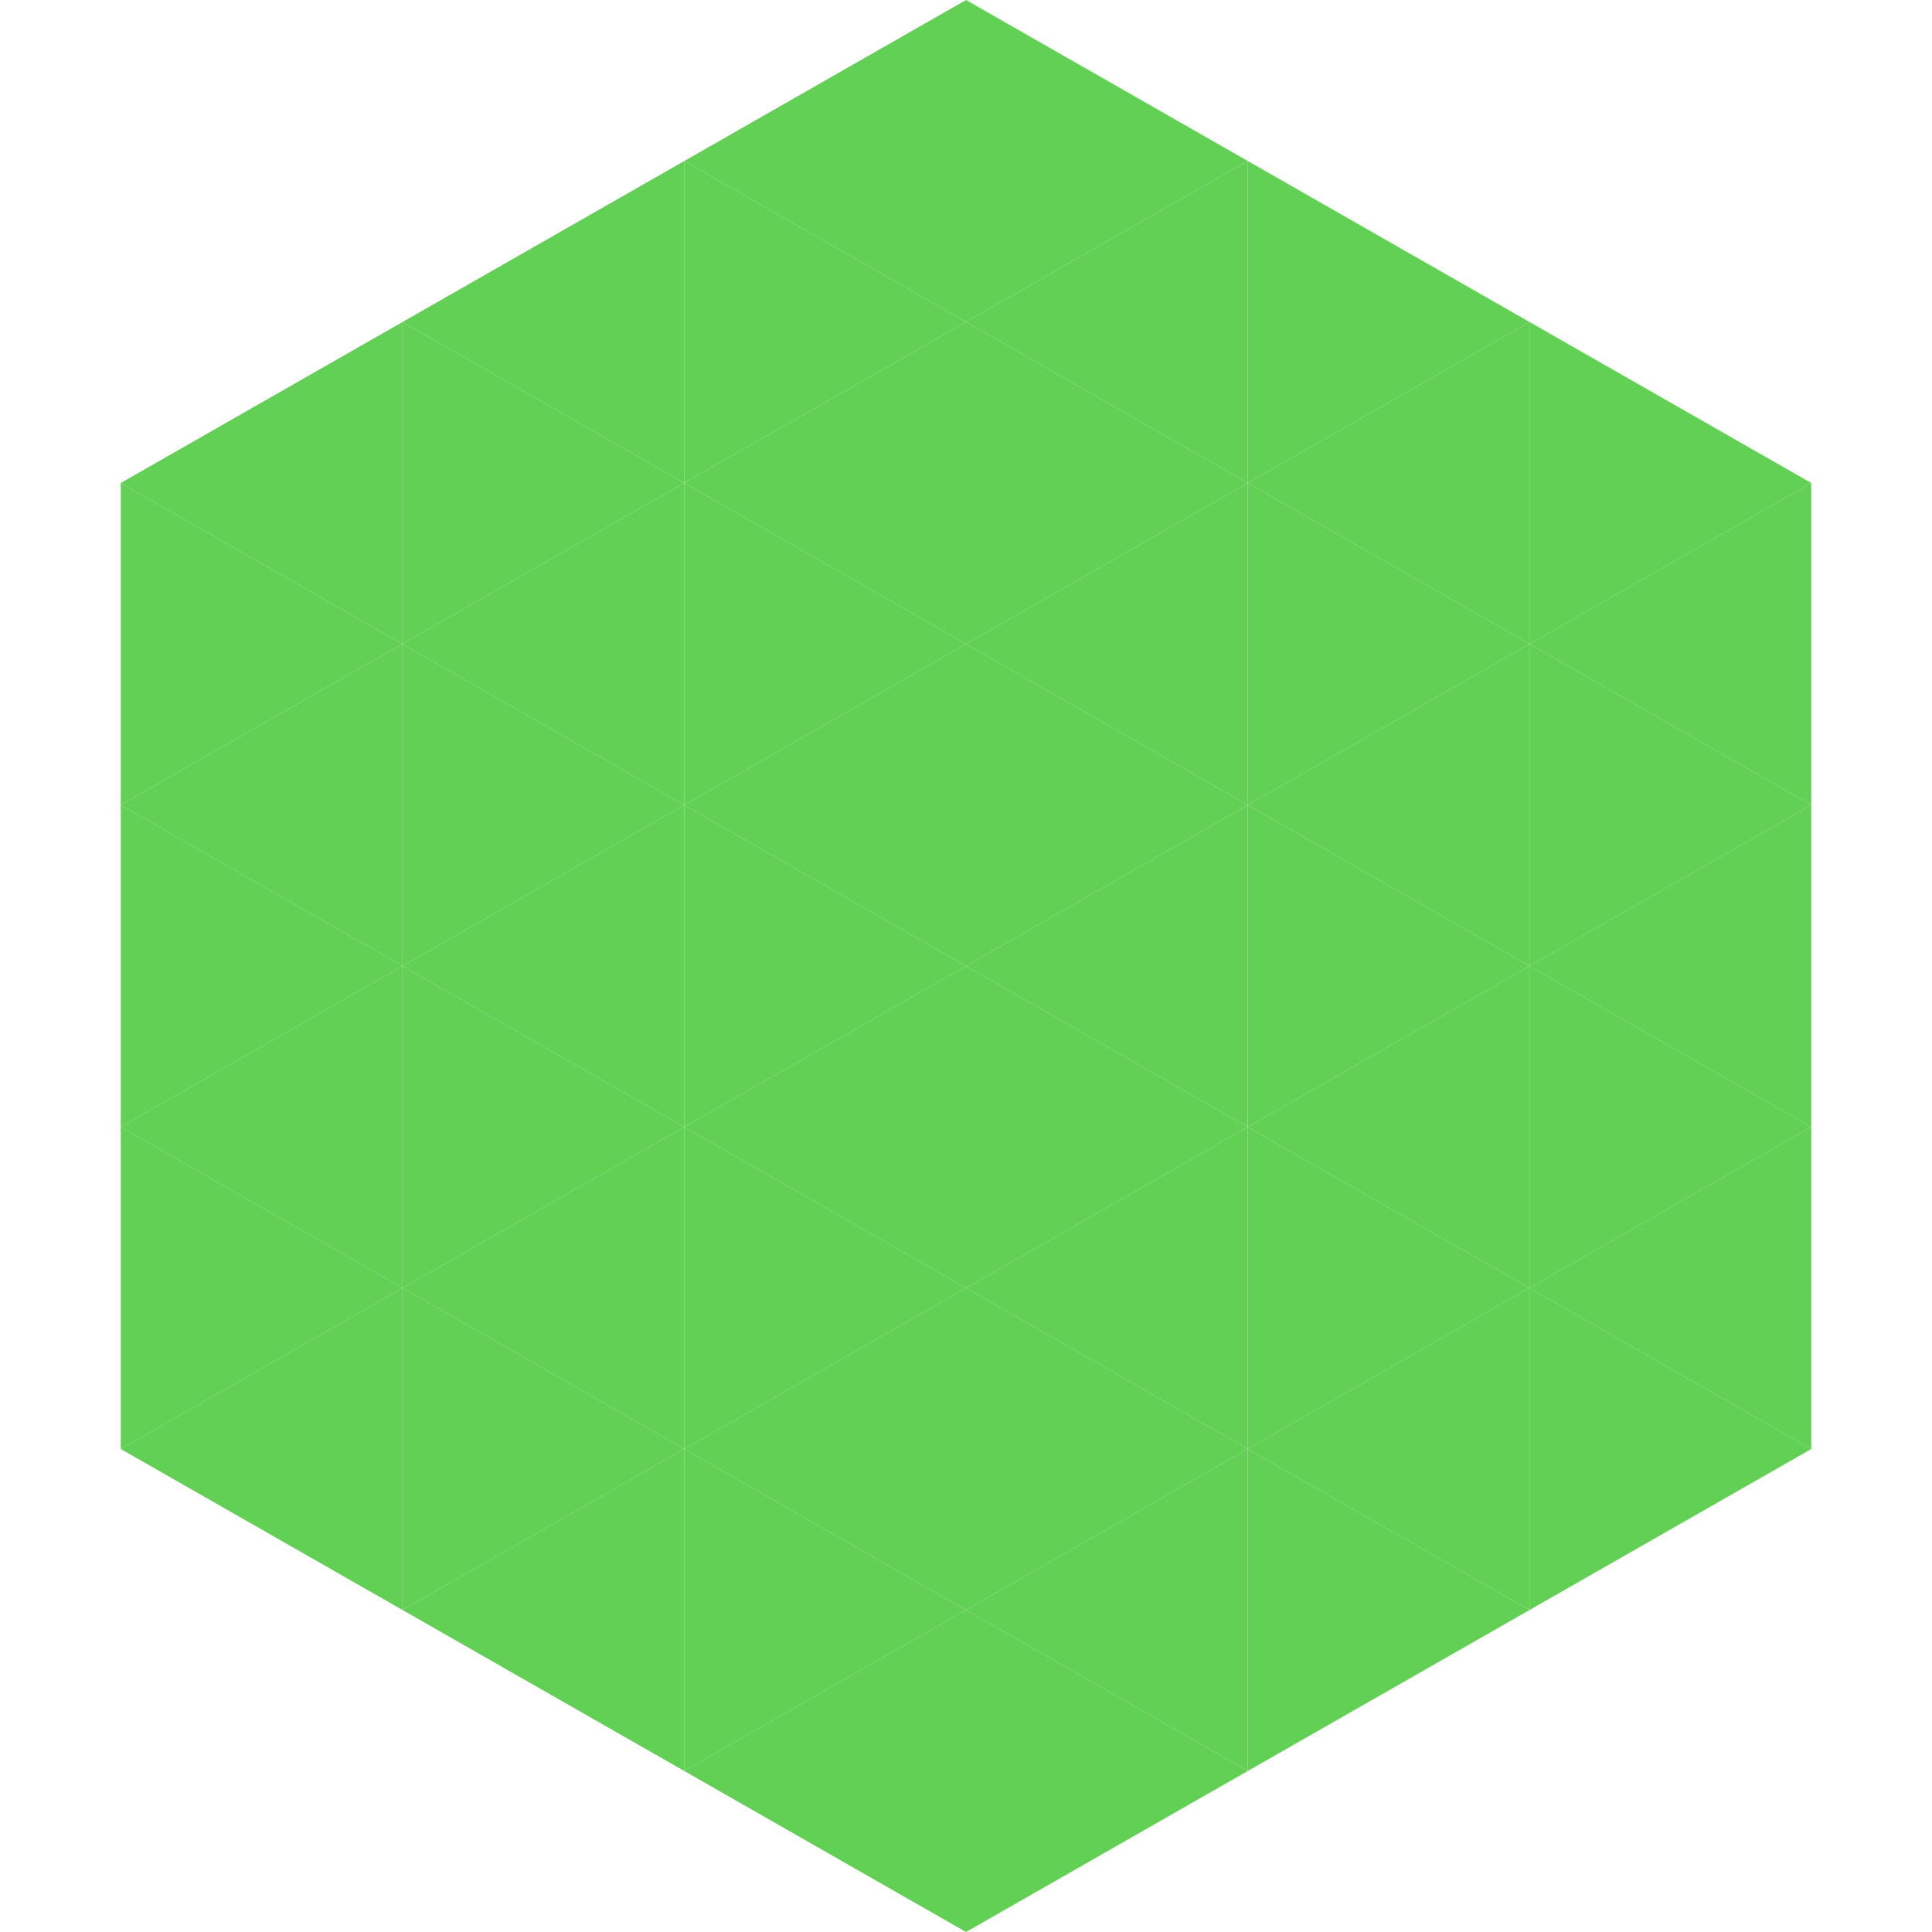 <?xml version="1.0"?>
<!-- Generated by SVGo -->
<svg width="240" height="240"
     xmlns="http://www.w3.org/2000/svg"
     xmlns:xlink="http://www.w3.org/1999/xlink">
<polygon points="50,40 15,60 50,80" style="fill:rgb(98,207,85)" />
<polygon points="190,40 225,60 190,80" style="fill:rgb(98,207,85)" />
<polygon points="15,60 50,80 15,100" style="fill:rgb(98,207,85)" />
<polygon points="225,60 190,80 225,100" style="fill:rgb(98,207,85)" />
<polygon points="50,80 15,100 50,120" style="fill:rgb(98,207,85)" />
<polygon points="190,80 225,100 190,120" style="fill:rgb(98,207,85)" />
<polygon points="15,100 50,120 15,140" style="fill:rgb(98,207,85)" />
<polygon points="225,100 190,120 225,140" style="fill:rgb(98,207,85)" />
<polygon points="50,120 15,140 50,160" style="fill:rgb(98,207,85)" />
<polygon points="190,120 225,140 190,160" style="fill:rgb(98,207,85)" />
<polygon points="15,140 50,160 15,180" style="fill:rgb(98,207,85)" />
<polygon points="225,140 190,160 225,180" style="fill:rgb(98,207,85)" />
<polygon points="50,160 15,180 50,200" style="fill:rgb(98,207,85)" />
<polygon points="190,160 225,180 190,200" style="fill:rgb(98,207,85)" />
<polygon points="15,180 50,200 15,220" style="fill:rgb(255,255,255); fill-opacity:0" />
<polygon points="225,180 190,200 225,220" style="fill:rgb(255,255,255); fill-opacity:0" />
<polygon points="50,0 85,20 50,40" style="fill:rgb(255,255,255); fill-opacity:0" />
<polygon points="190,0 155,20 190,40" style="fill:rgb(255,255,255); fill-opacity:0" />
<polygon points="85,20 50,40 85,60" style="fill:rgb(98,207,85)" />
<polygon points="155,20 190,40 155,60" style="fill:rgb(98,207,85)" />
<polygon points="50,40 85,60 50,80" style="fill:rgb(98,207,85)" />
<polygon points="190,40 155,60 190,80" style="fill:rgb(98,207,85)" />
<polygon points="85,60 50,80 85,100" style="fill:rgb(98,207,85)" />
<polygon points="155,60 190,80 155,100" style="fill:rgb(98,207,85)" />
<polygon points="50,80 85,100 50,120" style="fill:rgb(98,207,85)" />
<polygon points="190,80 155,100 190,120" style="fill:rgb(98,207,85)" />
<polygon points="85,100 50,120 85,140" style="fill:rgb(98,207,85)" />
<polygon points="155,100 190,120 155,140" style="fill:rgb(98,207,85)" />
<polygon points="50,120 85,140 50,160" style="fill:rgb(98,207,85)" />
<polygon points="190,120 155,140 190,160" style="fill:rgb(98,207,85)" />
<polygon points="85,140 50,160 85,180" style="fill:rgb(98,207,85)" />
<polygon points="155,140 190,160 155,180" style="fill:rgb(98,207,85)" />
<polygon points="50,160 85,180 50,200" style="fill:rgb(98,207,85)" />
<polygon points="190,160 155,180 190,200" style="fill:rgb(98,207,85)" />
<polygon points="85,180 50,200 85,220" style="fill:rgb(98,207,85)" />
<polygon points="155,180 190,200 155,220" style="fill:rgb(98,207,85)" />
<polygon points="120,0 85,20 120,40" style="fill:rgb(98,207,85)" />
<polygon points="120,0 155,20 120,40" style="fill:rgb(98,207,85)" />
<polygon points="85,20 120,40 85,60" style="fill:rgb(98,207,85)" />
<polygon points="155,20 120,40 155,60" style="fill:rgb(98,207,85)" />
<polygon points="120,40 85,60 120,80" style="fill:rgb(98,207,85)" />
<polygon points="120,40 155,60 120,80" style="fill:rgb(98,207,85)" />
<polygon points="85,60 120,80 85,100" style="fill:rgb(98,207,85)" />
<polygon points="155,60 120,80 155,100" style="fill:rgb(98,207,85)" />
<polygon points="120,80 85,100 120,120" style="fill:rgb(98,207,85)" />
<polygon points="120,80 155,100 120,120" style="fill:rgb(98,207,85)" />
<polygon points="85,100 120,120 85,140" style="fill:rgb(98,207,85)" />
<polygon points="155,100 120,120 155,140" style="fill:rgb(98,207,85)" />
<polygon points="120,120 85,140 120,160" style="fill:rgb(98,207,85)" />
<polygon points="120,120 155,140 120,160" style="fill:rgb(98,207,85)" />
<polygon points="85,140 120,160 85,180" style="fill:rgb(98,207,85)" />
<polygon points="155,140 120,160 155,180" style="fill:rgb(98,207,85)" />
<polygon points="120,160 85,180 120,200" style="fill:rgb(98,207,85)" />
<polygon points="120,160 155,180 120,200" style="fill:rgb(98,207,85)" />
<polygon points="85,180 120,200 85,220" style="fill:rgb(98,207,85)" />
<polygon points="155,180 120,200 155,220" style="fill:rgb(98,207,85)" />
<polygon points="120,200 85,220 120,240" style="fill:rgb(98,207,85)" />
<polygon points="120,200 155,220 120,240" style="fill:rgb(98,207,85)" />
<polygon points="85,220 120,240 85,260" style="fill:rgb(255,255,255); fill-opacity:0" />
<polygon points="155,220 120,240 155,260" style="fill:rgb(255,255,255); fill-opacity:0" />
</svg>
